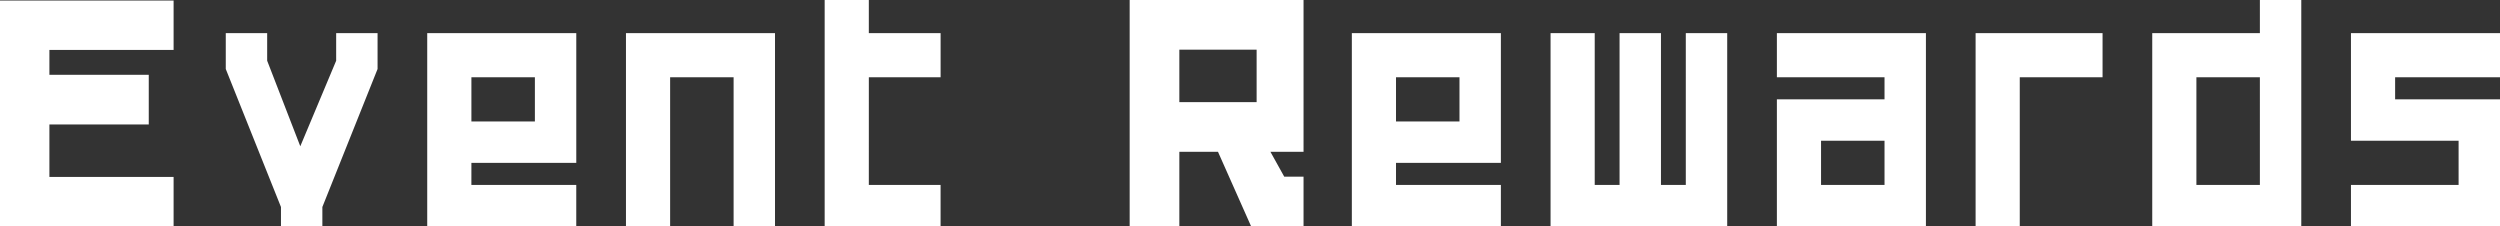 <svg xmlns="http://www.w3.org/2000/svg" width="335.146" height="30.34" viewBox="0 0 335.146 30.34">
  <rect x="0" y="0" width="335.146" height="30.34" fill="#333333" stroke="none"/>
  <path id="rewardTit" d="M-160.95-22.533h16.65v-6.623h-23.273V1.11H-144.3V-5.513h-16.65v-7.03h13.32V-19.2h-13.32Zm43.993-2.257h-5.55v3.7l-4.81,11.47-4.44-11.47v-3.7h-5.55v4.81l7.4,18.5V1.11h5.55V-1.48l7.4-18.5Zm12.58,5.92h8.51v5.92h-8.51Zm0,11.47h14.06V-24.79H-110.3V1.11h19.98V-4.44h-14.06Zm40.7-17.39h-19.98V1.11h5.92V-18.87h8.51V1.11h5.55Zm12.58,5.92h9.62v-5.92H-51.1v-4.44h-5.92V1.11h15.54V-4.44H-51.1Zm41.625-3.7H.888v7.03H-9.472ZM2.738-8.88h4.44V-29.23h-23.31V1.11h6.66V-8.88h5.18L.148,1.11h7.03V-5.55H4.588Zm16.835-9.99h8.51v5.92h-8.51Zm0,11.47h14.06V-24.79H13.653V1.11h19.98V-4.44H19.573Zm44.4-17.39h-5.55V-4.44h-3.33V-24.79h-5.55V-4.44h-3.33V-24.79h-5.92V1.11h23.68Zm12.58,14.43h8.51v5.92h-8.51Zm14.06-14.43H70.633v5.92h14.43v2.96H70.633V1.11h19.98Zm23.68,5.92v-5.92H97.273V1.11h5.92V-18.87Zm12.58,0h8.51V-4.44h-8.51Zm14.06-10.36h-5.55v4.44h-14.43V1.11h19.98Zm12.58,10.36h14.06v-5.92h-19.98v14.43h14.43v5.92h-14.43V1.11h19.98V-15.91h-14.06Z" transform="translate(167.573 29.23)" fill="#fff"/>
</svg>
